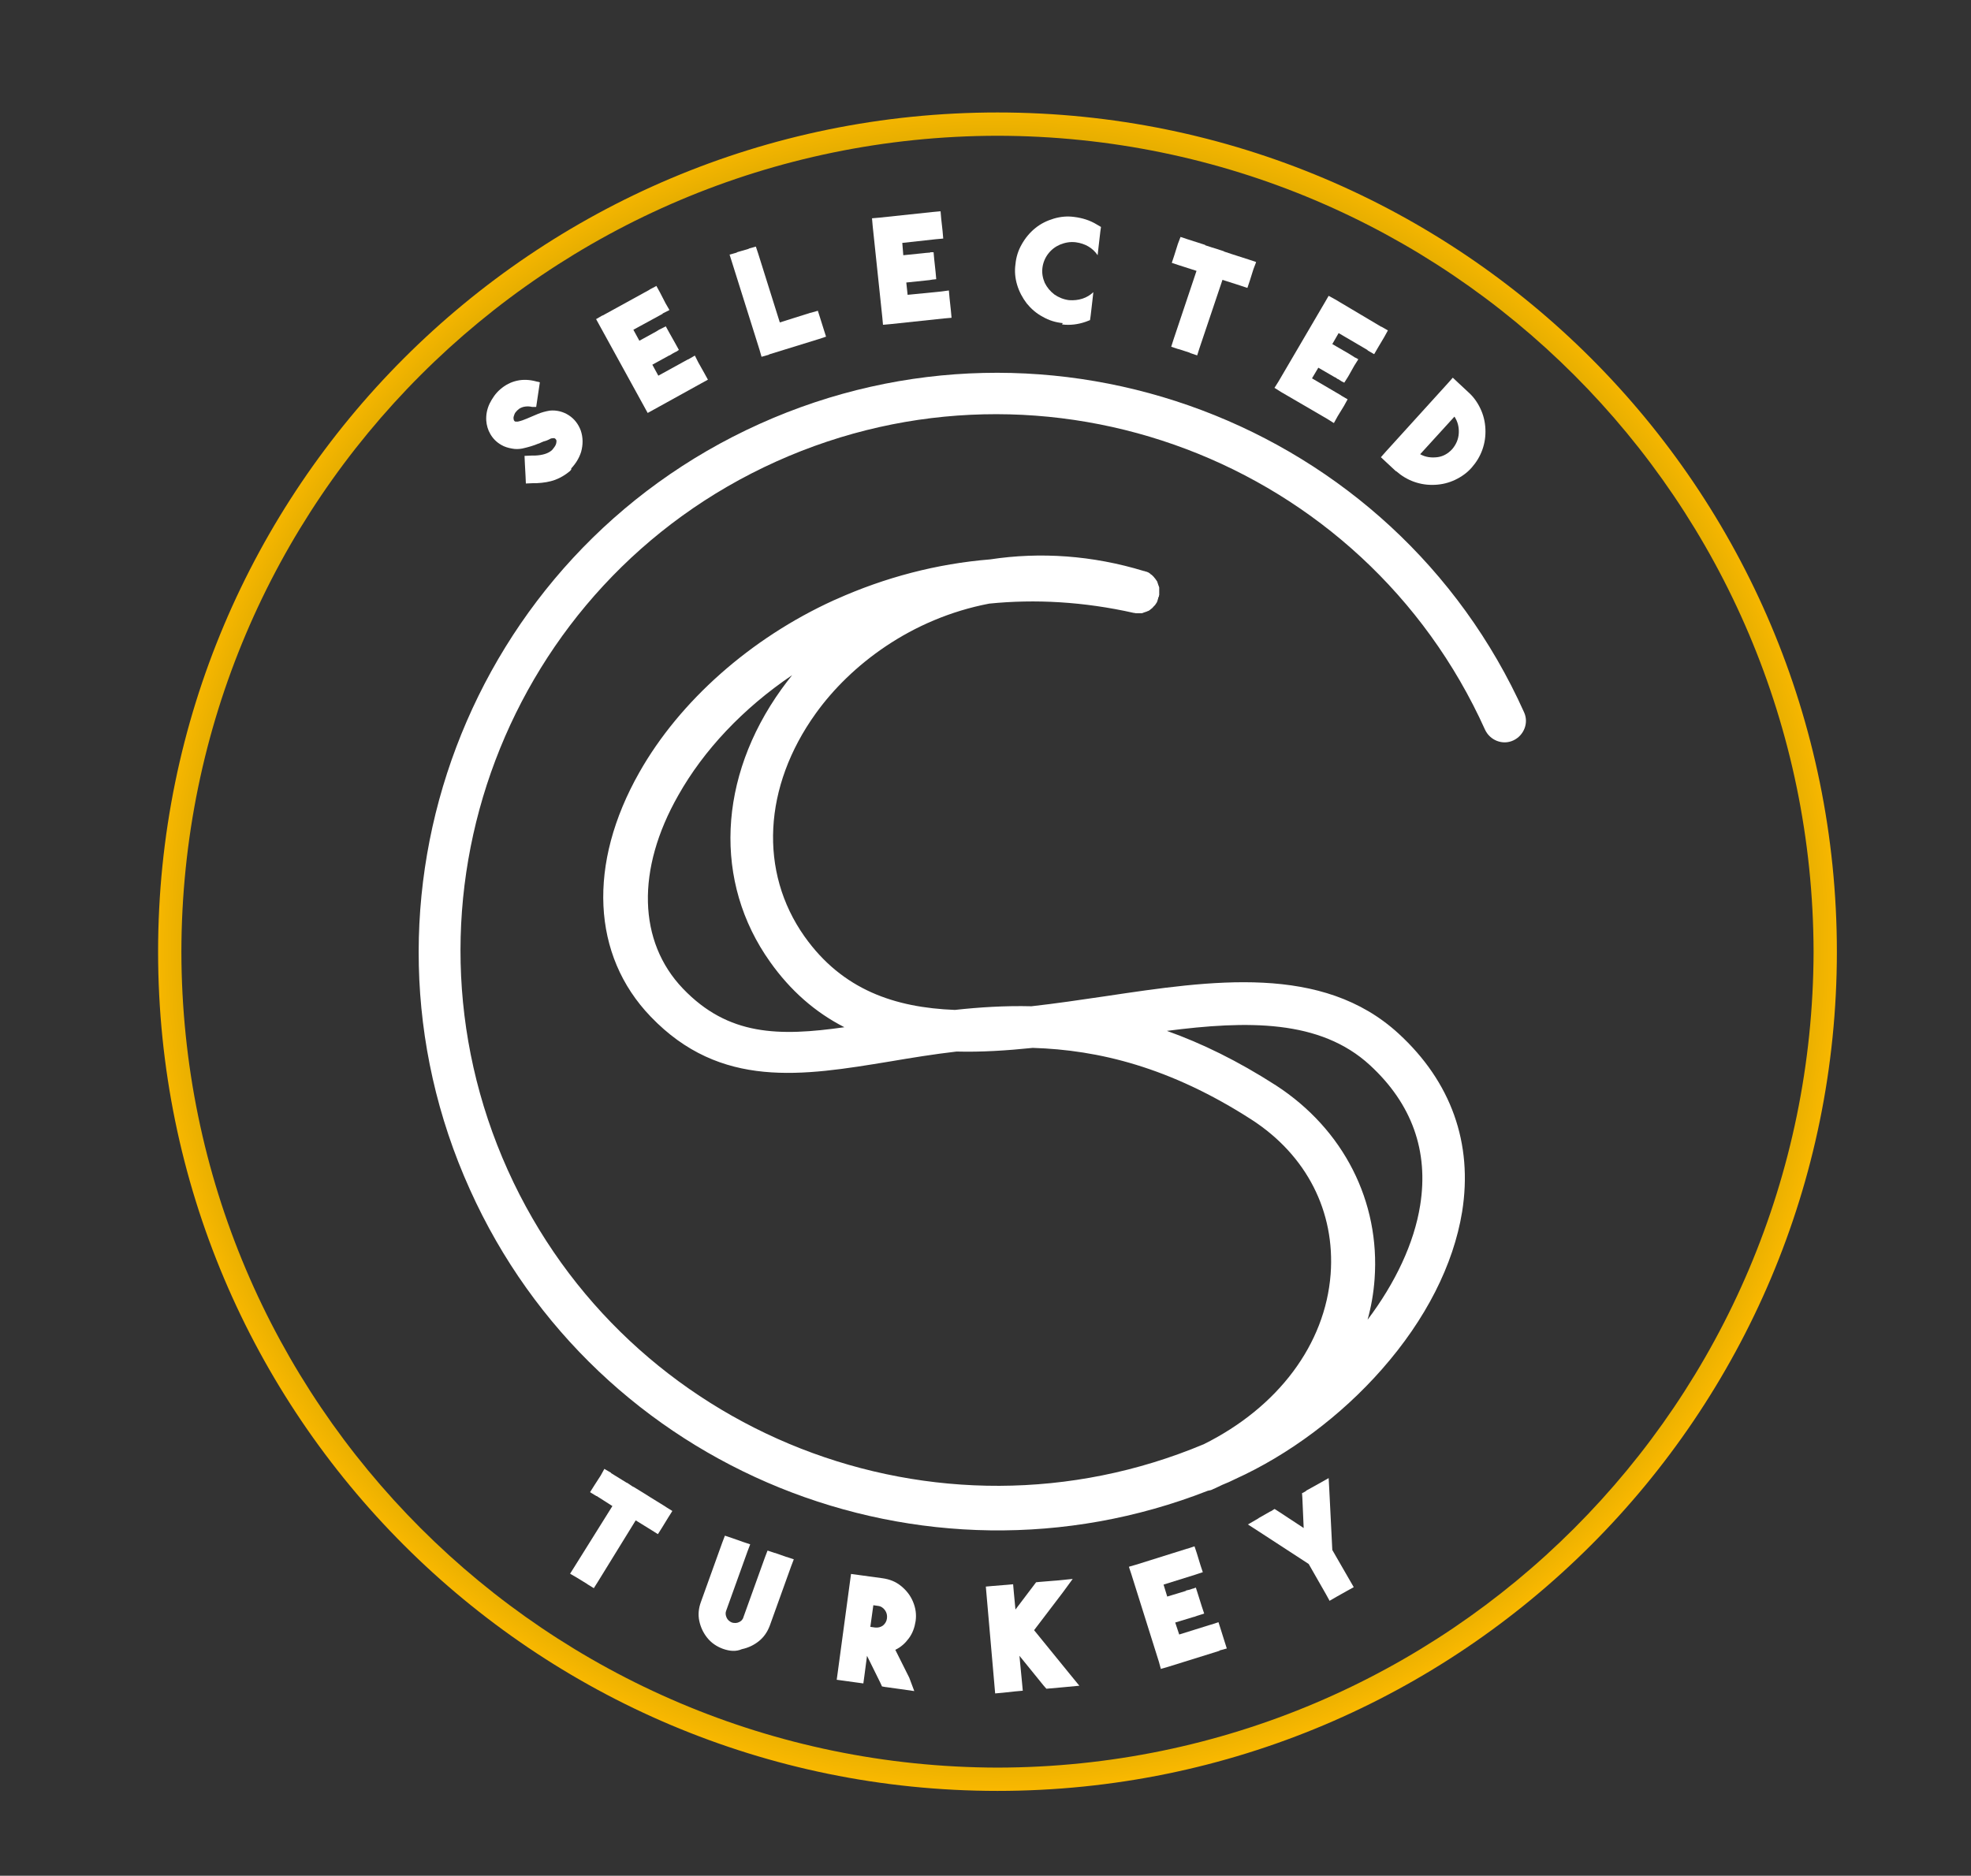 <?xml version="1.0" encoding="utf-8"?>
<!-- Generator: Adobe Illustrator 25.2.3, SVG Export Plug-In . SVG Version: 6.00 Build 0)  -->
<svg version="1.1" id="katman_1" xmlns="http://www.w3.org/2000/svg" xmlns:xlink="http://www.w3.org/1999/xlink" x="0px" y="0px"
	 viewBox="0 0 592.2 563.7" style="enable-background:new 0 0 592.2 563.7;" xml:space="preserve">
<rect x="0" y="0" width="592.2" height="563.7" fill="#333333" stroke="none"/>
<style type="text/css">
	.st0{clip-path:url(#SVGID_2_);fill:#FFFFFF;}
	.st1{clip-path:url(#SVGID_2_);fill:url(#SVGID_3_);}
</style>
<g>
	<defs>
		<rect id="SVGID_1_" x="-253.8" y="-389.5" width="1085.5" height="1356.8"/>
	</defs>
	<clipPath id="SVGID_2_">
		<use xlink:href="#SVGID_1_"  style="overflow:visible;"/>
	</clipPath>
	<path class="st0" d="M171.2,141.6c-1.3,1.1-2.8,2-4.4,2.6c-1.6,0.6-3.5,0.9-5.5,1c-0.2,0-0.4,0-0.7,0c-0.1,0-0.2,0-0.3,0l-2.3,0.1
		l-0.1-2.3l-0.2-3.7l-0.1-2.3l0,0l0,0l0,0l0,0l2.3-0.1c0.1,0,0.2,0,0.4,0c0.2,0,0.3,0,0.5,0c2.2-0.1,3.8-0.6,4.9-1.5
		c0.1-0.1,0.2-0.2,0.3-0.3c0.4-0.5,0.8-1,1-1.5c0.1-0.3,0.2-0.6,0.2-1c0-0.3-0.1-0.5-0.3-0.7c-0.2-0.2-0.5-0.3-0.8-0.2
		c-0.4,0-0.7,0.1-1,0.3c-0.1,0-0.1,0.1-0.2,0.1c-0.4,0.2-0.9,0.4-1.3,0.5c0,0,0,0-0.1,0c-0.5,0.2-1,0.4-1.6,0.7l-0.1,0
		c-1.4,0.6-3.1,1.1-4.9,1.5c-1.1,0.2-2.1,0.2-3.1,0c-1.1-0.2-2.2-0.5-3.2-1.1c-1.4-0.8-2.5-1.9-3.3-3.3c-0.7-1.2-1.1-2.6-1.2-4
		c-0.1-1.7,0.2-3.4,1-5.1c0.8-1.6,1.8-3.1,3.2-4.3l0,0l0,0l0,0l0,0c1.5-1.3,3.2-2.2,5.1-2.6c1.8-0.4,3.7-0.3,5.6,0.2
		c0.1,0,0.2,0.1,0.4,0.1s0.5,0.1,0.8,0.2l-1.1,7.4l0,0l0,0l0,0c-0.1,0-0.2,0-0.4,0c-0.1,0-0.2,0-0.3,0c-0.1,0-0.1,0-0.1,0
		c-0.3,0-0.6,0-0.9-0.1c-0.7-0.1-1.4-0.1-2.2,0.1c-0.6,0.2-1.1,0.4-1.5,0.8c-0.3,0.2-0.5,0.5-0.7,0.7c-0.3,0.3-0.5,0.8-0.6,1.2
		c-0.2,0.5-0.1,0.9,0,1.3c0.1,0.2,0.3,0.4,0.5,0.4c0.2,0,0.5,0,0.7,0c0.9-0.2,1.8-0.5,2.7-0.9c1.1-0.5,2.2-0.9,3.3-1.4
		c1.2-0.5,2.4-0.8,3.6-1c2-0.2,4,0.3,5.7,1.4c1.7,1.1,2.9,2.7,3.6,4.6c0.7,2.1,0.7,4.2,0.1,6.4c-0.6,1.9-1.6,3.5-3,5
		C171.8,141,171.5,141.3,171.2,141.6L171.2,141.6L171.2,141.6L171.2,141.6L171.2,141.6L171.2,141.6z M152,118.6L152,118.6L152,118.6
		z"/>
	<polygon class="st0" points="196.6,123 194.6,124.1 194.6,124.1 193.5,122.1 180.2,97.9 179.1,95.9 179.1,95.9 181,94.8 
		181.1,94.8 195.1,87.1 195.2,87 197.1,86 197.2,85.9 198.3,87.9 200,91.2 201.1,93.1 201.1,93.2 199.1,94.2 199.1,94.3 190.3,99.1 
		192.1,102.4 197.2,99.6 197.2,99.6 198,99.1 198,99.1 199.2,98.5 199.2,98.5 200,98.1 200,98 201.1,100 202.9,103.2 204,105.2 
		203.9,105.2 203.2,105.7 203.1,105.7 202,106.3 202,106.3 201.2,106.8 201.1,106.8 196,109.6 197.8,112.9 206.7,108 206.8,108 
		208.7,106.9 208.8,106.9 209.8,108.9 211.6,112.1 212.7,114.1 212.7,114.1 210.7,115.2 210.7,115.2 196.6,123 	"/>
	<polygon class="st0" points="231,106.6 228.9,107.2 228.8,107.2 228.2,105.1 219.9,78.7 219.2,76.5 219.3,76.5 221.4,75.9 
		221.4,75.8 224.9,74.8 225,74.7 227.1,74.1 227.1,74.1 227.8,76.2 234.3,96.9 243.5,94 243.6,94 245.7,93.4 245.7,93.3 246.4,95.5 
		247.5,99 248.2,101.2 248.1,101.2 246,101.9 246,101.9 231.1,106.5 	"/>
	<polygon class="st0" points="267.6,97.4 265.4,97.6 265.3,97.6 265.1,95.4 262.2,67.9 262,65.6 262,65.6 264.3,65.4 264.3,65.4 
		280.3,63.7 280.3,63.7 282.5,63.5 282.6,63.5 282.8,65.8 283.2,69.4 283.4,71.7 283.3,71.7 281.1,71.9 281.1,71.9 271.1,73 
		271.4,76.7 277.3,76.1 277.3,76.1 278.2,76 278.2,76 279.5,75.9 279.5,75.8 280.4,75.8 280.5,75.8 280.7,78 281.1,81.7 281.3,83.9 
		281.3,83.9 280.4,84 280.3,84 279.1,84.2 279,84.2 278.1,84.3 278.1,84.3 272.3,84.9 272.7,88.6 282.8,87.6 282.8,87.6 285,87.3 
		285.1,87.3 285.3,89.6 285.7,93.3 285.9,95.5 285.9,95.5 283.6,95.7 283.6,95.7 267.6,97.4 	"/>
	<path class="st0" d="M319.3,97.1c-2.1-0.2-4.1-0.8-6-1.9c-1.9-1-3.5-2.4-4.8-4c-1.3-1.7-2.3-3.6-2.9-5.6c-0.6-2-0.8-4.1-0.5-6.2
		c0.2-2.1,0.8-4.1,1.9-6c1-1.8,2.4-3.5,4-4.8c1.7-1.4,3.6-2.3,5.6-2.9c2-0.6,4.1-0.8,6.2-0.5l0,0l0,0l0,0l0,0l0,0
		c2.4,0.3,4.7,1,6.8,2.3l1.2,0.7l-0.2,1.4l-0.5,4.3l-0.3,2.7c0,0,0,0,0,0l0,0l0,0.1c-1.5-2.2-3.7-3.5-6.6-3.9
		c-1.7-0.2-3.2,0.1-4.7,0.7c-1.4,0.6-2.6,1.5-3.6,2.8c-0.9,1.2-1.5,2.6-1.7,4.2c-0.2,1.6,0.1,3.1,0.7,4.5c0.7,1.4,1.6,2.5,2.9,3.5
		c1.3,0.9,2.8,1.5,4.4,1.7c2.9,0.2,5.4-0.6,7.3-2.4l0,0c0,0,0,0,0,0c0,0,0,0,0,0l-0.3,2.7l-0.5,4.3l-0.2,1.4l-1.3,0.5
		c-2.3,0.8-4.7,1.1-7.1,0.8L319.3,97.1L319.3,97.1L319.3,97.1L319.3,97.1L319.3,97.1z"/>
	<polygon class="st0" points="354.2,79.7 352.1,79 352.1,78.9 352.8,76.8 353.9,73.3 354.7,71.2 354.7,71.2 356.8,71.9 356.8,71.9 
		362.1,73.6 362.1,73.7 364.2,74.4 364.3,74.4 367.7,75.5 367.8,75.6 369.9,76.3 369.9,76.3 375.2,78 375.2,78 377.3,78.7 
		377.4,78.8 376.6,80.9 375.5,84.4 374.8,86.5 374.7,86.5 372.6,85.8 372.6,85.8 367.3,84.1 360.4,104.6 359.7,106.8 359.7,106.8 
		357.6,106.1 357.5,106 354.1,104.9 354,104.9 351.9,104.2 351.9,104.2 352.6,102 359.5,81.4 354.2,79.7 	"/>
	<polygon class="st0" points="384.9,117.8 383,116.6 382.9,116.6 384.1,114.7 398.1,90.8 399.2,88.9 399.2,88.9 401.2,90 401.2,90 
		415,98.2 415.1,98.2 417,99.3 417,99.3 415.9,101.3 414,104.5 412.9,106.4 412.8,106.4 410.9,105.3 410.9,105.2 402.2,100.1 
		400.3,103.4 405.3,106.3 405.3,106.3 406.1,106.8 406.1,106.8 407.2,107.5 407.3,107.5 408,107.9 408.1,108 406.9,109.9 
		405.1,113.1 403.9,115 403.9,115 403.1,114.6 403.1,114.6 402,113.9 401.9,113.9 401.2,113.4 401.1,113.4 396.1,110.5 394.2,113.7 
		402.9,118.8 403,118.9 404.9,120 404.9,120 403.8,122 401.9,125.1 400.8,127.1 400.7,127.1 398.8,125.9 398.8,125.9 384.9,117.8 	
		"/>
	<path class="st0" d="M416.5,138.9l-1.6-1.5l0,0l1.5-1.7l18.6-20.5l1.5-1.7l0,0l1.6,1.5l0,0l3,2.8l0,0c1.6,1.4,2.8,3.1,3.7,5
		c0.9,1.9,1.4,3.9,1.5,6.1c0.1,2.2-0.2,4.2-0.9,6.2c-0.7,2-1.8,3.8-3.2,5.4c-1.4,1.6-3.1,2.8-5,3.7c-1.9,0.9-3.9,1.4-6.1,1.5
		c-2.2,0.1-4.2-0.2-6.2-0.9c-2-0.7-3.8-1.8-5.4-3.2l-0.1,0L416.5,138.9L416.5,138.9z M436.3,135c1.2-1.4,1.9-3,2-4.8
		c0.1-1.8-0.3-3.5-1.3-5l-10.3,11.3c1.6,0.9,3.3,1.1,5.1,0.9C433.5,137.2,435,136.4,436.3,135"/>
	<polygon class="st0" points="179.2,449.6 177.4,448.5 177.3,448.4 178.5,446.5 180.5,443.4 181.6,441.4 181.7,441.5 183.6,442.6 
		183.6,442.7 188.3,445.6 188.4,445.6 190.2,446.8 190.3,446.8 193.4,448.7 193.4,448.7 195.3,449.9 195.3,449.9 200,452.8 
		200.1,452.9 201.9,454 202,454.1 200.8,456 198.9,459.1 197.7,461 197.6,461 195.7,459.8 195.7,459.8 191,456.9 179.6,475.4 
		178.4,477.3 178.3,477.2 176.5,476.1 176.4,476 173.3,474.1 173.3,474.1 171.4,473 171.3,472.9 172.5,471 184,452.6 179.3,449.6 	
		"/>
	<path class="st0" d="M217.2,495.5L217.2,495.5c-1.9-0.7-3.5-1.8-4.7-3.3c-1.2-1.5-2-3.2-2.4-5.1c-0.4-1.9-0.2-3.8,0.5-5.7l6.4-17.8
		l0.8-2.1l0,0l2.1,0.7l0,0l3.4,1.2l0,0l2.1,0.7l0,0l-0.8,2.1l-6.4,17.8c-0.3,0.7-0.2,1.4,0.1,2.1c0.3,0.7,0.9,1.2,1.6,1.5
		c0.7,0.2,1.5,0.2,2.1-0.1c0.7-0.3,1.2-0.8,1.4-1.6l6.4-17.8l0.8-2.1l0.1,0l2.1,0.7l0.1,0l3.4,1.2l0.1,0l2.1,0.7l0,0l-0.8,2.1
		l-6.4,17.8c-0.7,1.9-1.8,3.5-3.3,4.7c-1.5,1.2-3.2,2-5.1,2.4C221.1,496.4,219.2,496.2,217.2,495.5L217.2,495.5z"/>
	<path class="st0" d="M274.7,508.2L274.7,508.2l-4.2-0.6l0,0l-4.3-0.6l-0.1,0l-1.1-0.2l0,0l-0.5-1.1l-4-8.1l-0.8,6.1l-0.3,2.2l0,0
		l-2.2-0.3l0,0l-3.6-0.5l0,0l-2.2-0.3l0,0l0.3-2.2l3.7-27.4l0.3-2.2l0,0l2.2,0.3l0,0l7.3,1l0,0c2.1,0.3,3.9,1,5.5,2.3
		c1.6,1.3,2.8,2.8,3.6,4.7c0.8,1.9,1.1,3.8,0.8,5.9c-0.3,1.9-0.9,3.6-2,5.1c-1.1,1.5-2.4,2.7-4.1,3.5l4.2,8.4L274.7,508.2z
		 M263.8,482.6l-1.4-0.2l-0.9,6.5l1.4,0.2c0.9,0.1,1.7-0.1,2.4-0.6c0.7-0.6,1.1-1.3,1.2-2.2c0.1-0.9-0.1-1.7-0.6-2.4
		S264.7,482.7,263.8,482.6"/>
	<polygon class="st0" points="301.3,508.7 299.1,508.9 299,508.9 298.8,506.6 296.4,479.1 296.2,476.8 296.2,476.8 298.4,476.6 
		298.5,476.6 302.1,476.3 302.2,476.3 304.4,476.1 304.4,476.1 304.6,478.4 305.1,483.7 310.7,476.3 311.3,475.5 311.3,475.5 
		312.3,475.4 312.3,475.4 317.2,475 317.3,475 322.3,474.5 322.3,474.5 319.3,478.6 310.7,489.9 321.6,503.3 324.3,506.6 
		324.2,506.6 320,507 320,507 315.6,507.4 315.5,507.4 314.4,507.5 314.4,507.5 313.6,506.6 306.3,497.6 307.1,505.9 307.3,508.1 
		307.2,508.1 305,508.3 305,508.3 301.3,508.7 	"/>
	<polygon class="st0" points="351,500.9 348.9,501.5 348.8,501.6 348.2,499.4 339.9,473 339.2,470.9 339.3,470.8 341.4,470.2 
		341.4,470.2 356.7,465.4 356.8,465.4 358.9,464.7 358.9,464.7 359.6,466.8 360.7,470.4 361.4,472.5 361.3,472.5 359.2,473.2 
		359.2,473.2 349.6,476.2 350.7,479.8 356.3,478.1 356.3,478 357.1,477.8 357.2,477.8 358.4,477.4 358.5,477.4 359.3,477.1 
		359.3,477.1 360,479.3 361.1,482.8 361.8,484.9 361.8,484.9 360.9,485.2 360.9,485.2 359.6,485.6 359.6,485.6 358.8,485.9 
		358.7,485.9 353.1,487.6 354.3,491.2 363.9,488.2 364,488.2 366.1,487.5 366.1,487.5 366.8,489.7 367.9,493.2 368.6,495.4 
		368.6,495.4 366.4,496 366.4,496.1 351,500.9 	"/>
	<polygon class="st0" points="404.7,478.1 404.7,478.1 401.5,479.9 401.5,479.9 399.6,481 399.5,481.1 398.4,479.1 393.2,470 
		378,460.1 374.9,458.1 375,458.1 378.1,456.3 378.2,456.2 381.7,454.2 381.8,454.2 382.9,453.5 383,453.5 384.1,454.2 391.7,459.2 
		391.3,450.1 391.2,448.7 391.3,448.7 392.4,448.1 392.4,448 396,446 396,446 399.2,444.2 399.2,444.1 399.4,447.8 400.3,465.8 
		405.6,475 406.7,476.9 406.7,477 	"/>
	<path class="st0" d="M362.9,448c0.6-0.1,1.1-0.2,1.6-0.5c1-0.4,1.9-0.9,2.8-1.3c1.3-0.5,2.6-1.1,3.8-1.7c16.1-7.3,31.8-19,44.1-33
		c13.2-15,21.5-31.4,24.1-47.3c3.3-20.6-3.3-39.1-19.1-53.6c-22.9-21-56.1-16-88.2-11.2c-7.5,1.1-14.9,2.2-22.1,3
		c-8-0.2-15.7,0.3-23,1.1c-18-0.7-33.8-6-45.2-22.1c-13.7-19.4-12.4-45,3.4-67c10.4-14.5,28.6-28.5,52.1-33
		c13.8-1.4,28.4-0.6,43.5,2.8c0,0,0.1,0,0.1,0c0.1,0,0.2,0,0.4,0.1c0.1,0,0.2,0,0.3,0c0.1,0,0.2,0,0.3,0c0.1,0,0.2,0,0.3,0
		c0.1,0,0.2,0,0.3,0c0.1,0,0.2,0,0.3,0c0.1,0,0.2,0,0.3,0c0.1,0,0.2,0,0.3-0.1c0.1,0,0.2,0,0.3-0.1c0.1,0,0.2-0.1,0.3-0.1
		c0.1,0,0.2-0.1,0.3-0.1c0.1,0,0.2-0.1,0.3-0.1c0.1,0,0.2-0.1,0.2-0.1c0.1,0,0.2-0.1,0.3-0.1c0.1,0,0.2-0.1,0.2-0.1
		c0.1-0.1,0.2-0.1,0.3-0.2c0.1-0.1,0.2-0.1,0.2-0.2c0.1-0.1,0.2-0.1,0.3-0.2c0.1-0.1,0.2-0.1,0.2-0.2c0.1-0.1,0.2-0.1,0.2-0.2
		c0.1-0.1,0.1-0.1,0.2-0.2c0.1-0.1,0.1-0.2,0.2-0.2c0.1-0.1,0.1-0.2,0.2-0.2c0.1-0.1,0.1-0.2,0.2-0.3c0.1-0.1,0.1-0.2,0.2-0.3
		c0.1-0.1,0.1-0.2,0.2-0.3c0-0.1,0.1-0.2,0.1-0.3c0.1-0.1,0.1-0.2,0.1-0.3c0-0.1,0.1-0.2,0.1-0.3c0-0.1,0.1-0.2,0.1-0.3
		c0,0,0-0.1,0-0.1c0-0.1,0-0.2,0.1-0.2c0-0.1,0-0.1,0.1-0.2c0,0,0-0.1,0-0.1c0-0.1,0-0.2,0.1-0.4c0-0.1,0-0.2,0-0.3
		c0-0.1,0-0.2,0-0.4c0-0.1,0-0.2,0-0.3c0-0.1,0-0.2,0-0.3c0-0.1,0-0.2,0-0.3c0-0.1,0-0.2,0-0.3c0-0.1,0-0.2,0-0.3
		c0-0.1,0-0.2-0.1-0.3c0-0.1,0-0.2-0.1-0.3c0-0.1-0.1-0.2-0.1-0.3c0-0.1-0.1-0.2-0.1-0.3c0-0.1-0.1-0.2-0.1-0.3
		c0-0.1-0.1-0.2-0.1-0.3c0-0.1-0.1-0.2-0.2-0.3c0-0.1-0.1-0.2-0.2-0.3c-0.1-0.1-0.1-0.2-0.2-0.3c-0.1-0.1-0.1-0.2-0.2-0.2
		c-0.1-0.1-0.1-0.2-0.2-0.3c-0.1-0.1-0.1-0.1-0.2-0.2c-0.1-0.1-0.2-0.2-0.2-0.2c-0.1-0.1-0.1-0.1-0.2-0.2c-0.1-0.1-0.2-0.1-0.3-0.2
		c-0.1-0.1-0.2-0.1-0.2-0.2c-0.1-0.1-0.2-0.1-0.3-0.2c-0.1-0.1-0.2-0.1-0.3-0.2c-0.1,0-0.2-0.1-0.3-0.1c-0.1-0.1-0.2-0.1-0.3-0.1
		c-0.1,0-0.2-0.1-0.3-0.1c-0.1,0-0.2-0.1-0.3-0.1c0,0-0.1,0-0.1,0c-15.4-4.7-31.1-5.8-46.2-3.5c-16,1.3-31.6,5.4-46.3,12
		c-0.2,0.1-0.5,0.2-0.7,0.3c-25,11.4-46.3,30.3-58.4,51.7c-15.6,27.5-14.3,55,3.4,73.4c21,21.9,45.7,17.8,71.8,13.5
		c6.5-1.1,13.2-2.2,20.1-3c7.5,0.2,15.1-0.3,22.9-1.1c19.7,0.6,41.3,5.8,65.8,21.6c16.5,10.7,25.1,27.6,23.7,46.4
		c-1.6,21.1-15.8,40-38.1,51.1c-80.1,33.6-173.2-2.7-209.1-82.3c-36.5-81-0.4-176.5,80.6-213s176.5-0.4,213,80.6
		c1.5,3.2,5.3,4.7,8.5,3.2c3.2-1.5,4.7-5.3,3.2-8.5C418.8,127,315.6,88,228.2,127.4c-87.4,39.4-126.5,142.7-87,230.1
		C179.3,442.2,277.3,481.5,362.9,448 M205.2,297.1c-13.5-14.1-14.1-35.8-1.4-58.1c7.6-13.5,19.4-26.1,34.2-36.1
		c-1.1,1.4-2.2,2.8-3.2,4.2c-19.1,26.6-20.5,58-3.4,82c6.1,8.6,13.5,15.1,22.3,19.6C234,311.5,218.8,311.3,205.2,297.1 M383.4,326.2
		c-11.5-7.4-22.4-12.7-32.8-16.4c24.1-3.1,46-3.5,61,10.3c12.6,11.6,17.7,25.8,15.1,42.1c-1.8,11.4-7.5,23.4-15.8,34.4
		c1.1-4,1.8-8,2.1-12.2C414.7,361.1,403.7,339.4,383.4,326.2"/>
	<path class="st0" d="M369.8,441.4c-1.2,0.5-2.5,1.1-3.8,1.6c0,0-0.1,0-0.1,0c0,0-0.1,0-0.1,0c-1,0.5-1.9,0.9-2.7,1.3
		c-0.2,0.1-0.5,0.2-0.8,0.2c-0.2,0-0.5,0.1-0.7,0.2c-40.6,15.9-85.4,15.5-126.1-1c-40.8-16.6-73.2-47.7-91.3-87.8
		c-38.7-85.7-0.4-186.8,85.3-225.5c85.7-38.7,186.8-0.4,225.5,85.3c0.7,1.5,0,3.2-1.5,3.9c-1.5,0.7-3.2,0-3.9-1.5
		C412.4,135.6,314.7,98.7,232,136c-82.7,37.3-119.6,135-82.3,217.7c36.3,80.6,132.2,118.3,213.6,84.1c0,0,0.1,0,0.1,0
		c0,0,0.1,0,0.1-0.1c23.4-11.5,38.4-31.7,40.1-53.9c1.5-20.1-7.7-38.2-25.3-49.6c-21.9-14.2-44.1-21.5-67.6-22.2c-0.2,0-0.3,0-0.5,0
		c-8.5,0.9-15.9,1.3-22.4,1.1c-0.2,0-0.3,0-0.5,0c-7,0.8-13.7,1.9-20.2,3c-13,2.1-25.3,4.2-36.9,3.1c-12.7-1.2-22.8-6.2-31.8-15.5
		c-8.1-8.4-12.7-19.2-13.2-31c-0.6-12.1,3-25.3,10.4-38.2c11.8-20.8,32.5-39.1,56.8-50.3c0.2-0.1,0.4-0.2,0.7-0.3
		c14.3-6.5,29.5-10.4,45.2-11.7c0.1,0,0.2,0,0.3,0c14.7-2.3,29.7-1.2,44.6,3.3c0,0,0.1,0,0.1,0c0.1,0,0.1,0,0.1,0.1
		c0,0,0.1,0,0.1,0.1c0,0,0.1,0,0.1,0.1c0,0,0.1,0.1,0.1,0.1c0,0,0.2,0.1,0.2,0.1c0,0,0.1,0,0.1,0.1c0,0,0.1,0.1,0.1,0.1
		c0,0,0.1,0,0.1,0.1c0,0,0.1,0.1,0.1,0.1c0,0,0.1,0.1,0.1,0.1l0.1,0.1c0,0.1,0.1,0.1,0.1,0.1l0.1,0.1c0,0,0,0.1,0.1,0.1l0.1,0.2
		c0,0,0,0.1,0.1,0.1c0,0,0.1,0.3,0.1,0.3c0,0,0.1,0.3,0.1,0.3c0,0,0,0.2,0,0.2c0,0,0,0.1,0,0.1c0,0,0,0.1,0,0.1c0,0.1,0,0.1,0,0.1
		l0,0.1c0,0.1,0,0.1,0,0.2l0,0.1c0,0.1,0,0.1,0,0.2l0,0.1c0,0.1,0,0.1,0,0.2c0,0,0,0,0,0c0,0,0,0.1,0,0.1c0,0,0,0.1,0,0.1
		c0,0,0,0,0,0c0,0.1,0,0.1-0.1,0.1c0,0,0,0.1-0.1,0.1c0,0,0,0.1-0.1,0.1l-0.1,0.1c0,0,0,0.1-0.1,0.1l-0.1,0.1c0,0-0.2,0.2-0.2,0.2
		c0,0-0.2,0.2-0.2,0.2c0,0-0.2,0.2-0.2,0.2c0,0-0.2,0.2-0.2,0.2c0,0-0.2,0.1-0.2,0.1c0,0-0.2,0.1-0.2,0.1c0,0-0.1,0-0.1,0l-0.1,0
		c0,0-0.3,0.1-0.3,0.1c0,0-0.3,0-0.3,0c0,0-0.1,0-0.1,0c-0.1,0-0.1,0-0.2,0l-0.1,0c-0.1,0-0.1,0-0.2,0l-0.1,0c-0.1,0-0.1,0-0.2,0
		c0,0-0.1,0-0.1,0c-14.8-3.4-29.8-4.4-44.6-2.9c-0.1,0-0.2,0-0.3,0c-6.6,1.3-13.2,3.3-19.4,6.1c-13.9,6.3-26.3,16.3-34.9,28.3
		c-16.7,23.2-18,50.4-3.4,71c10.8,15.2,26,22.7,47.9,23.5c0.2,0,0.3,0,0.5,0c8.1-0.9,15.5-1.3,22.5-1.1c0.2,0,0.3,0,0.5,0
		c7.3-0.8,14.9-2,22.2-3.1c15.8-2.4,32-4.8,46.9-4.1c16.5,0.8,28.7,5.4,38.4,14.4c14.9,13.7,21.1,31.1,18,50.5
		c-2.5,15.2-10.5,31-23.3,45.5C400.7,422.9,385.5,434.3,369.8,441.4 M349.2,306.7c-1.1,0.5-1.9,1.6-2,2.8c-0.2,1.6,0.8,3.1,2.3,3.7
		c10.7,3.8,21.5,9.2,32.1,16c19.2,12.5,29.6,33,28,55c-0.3,3.9-1,7.8-2,11.6c-0.4,1.6,0.3,3.3,1.8,4c1,0.5,2,0.5,3,0
		c0.5-0.2,1-0.6,1.4-1.1c8.9-11.8,14.5-24.2,16.4-35.9c2.8-17.6-2.6-32.8-16.1-45.2c-15.4-14.1-36.6-14.7-63.8-11.2
		C349.8,306.4,349.5,306.5,349.2,306.7 M236.6,199.7c-0.2,0.1-0.4,0.2-0.5,0.3c-15.1,10.2-27.3,23-35.3,37.2
		c-13.4,23.7-12.7,47,2,62.3c15.6,16.2,33.2,15.2,51.4,12.6c0.3,0,0.6-0.1,0.9-0.3c1-0.5,1.8-1.4,2-2.6c0.3-1.5-0.5-3-1.8-3.7
		c-8.3-4.3-15.2-10.4-21-18.5c-16.1-22.7-14.8-52.6,3.4-77.9c1-1.4,2-2.7,3.1-4c1.1-1.3,1-3.3-0.1-4.6
		C239.5,199.4,237.9,199.1,236.6,199.7"/>
	
		<radialGradient id="SVGID_3_" cx="-253.797" cy="967.383" r="1" gradientTransform="matrix(252.694 0 0 -252.694 64432.715 244737.844)" gradientUnits="userSpaceOnUse">
		<stop  offset="0" style="stop-color:#C3A000"/>
		<stop  offset="0.172" style="stop-color:#C3A000"/>
		<stop  offset="0.302" style="stop-color:#7F7400"/>
		<stop  offset="0.372" style="stop-color:#BB9C00"/>
		<stop  offset="0.49" style="stop-color:#B49800"/>
		<stop  offset="0.675" style="stop-color:#5C5900"/>
		<stop  offset="0.778" style="stop-color:#918100"/>
		<stop  offset="1" style="stop-color:#FBB900"/>
		<stop  offset="1" style="stop-color:#FBB900"/>
	</radialGradient>
	<path class="st1" d="M548.4,286h3.5c0,139.3-112.9,252.2-252.2,252.2C160.4,538.2,47.5,425.3,47.5,286
		c0-139.3,112.9-252.2,252.2-252.2C439,33.8,551.9,146.7,551.9,286H548.4h-3.5C544.6,150.6,435.1,41,299.7,40.8
		C164.3,41,54.7,150.6,54.5,286c0.2,135.4,109.8,244.9,245.2,245.2c135.4-0.2,244.9-109.8,245.2-245.2H548.4z"/>
</g>
</svg>
